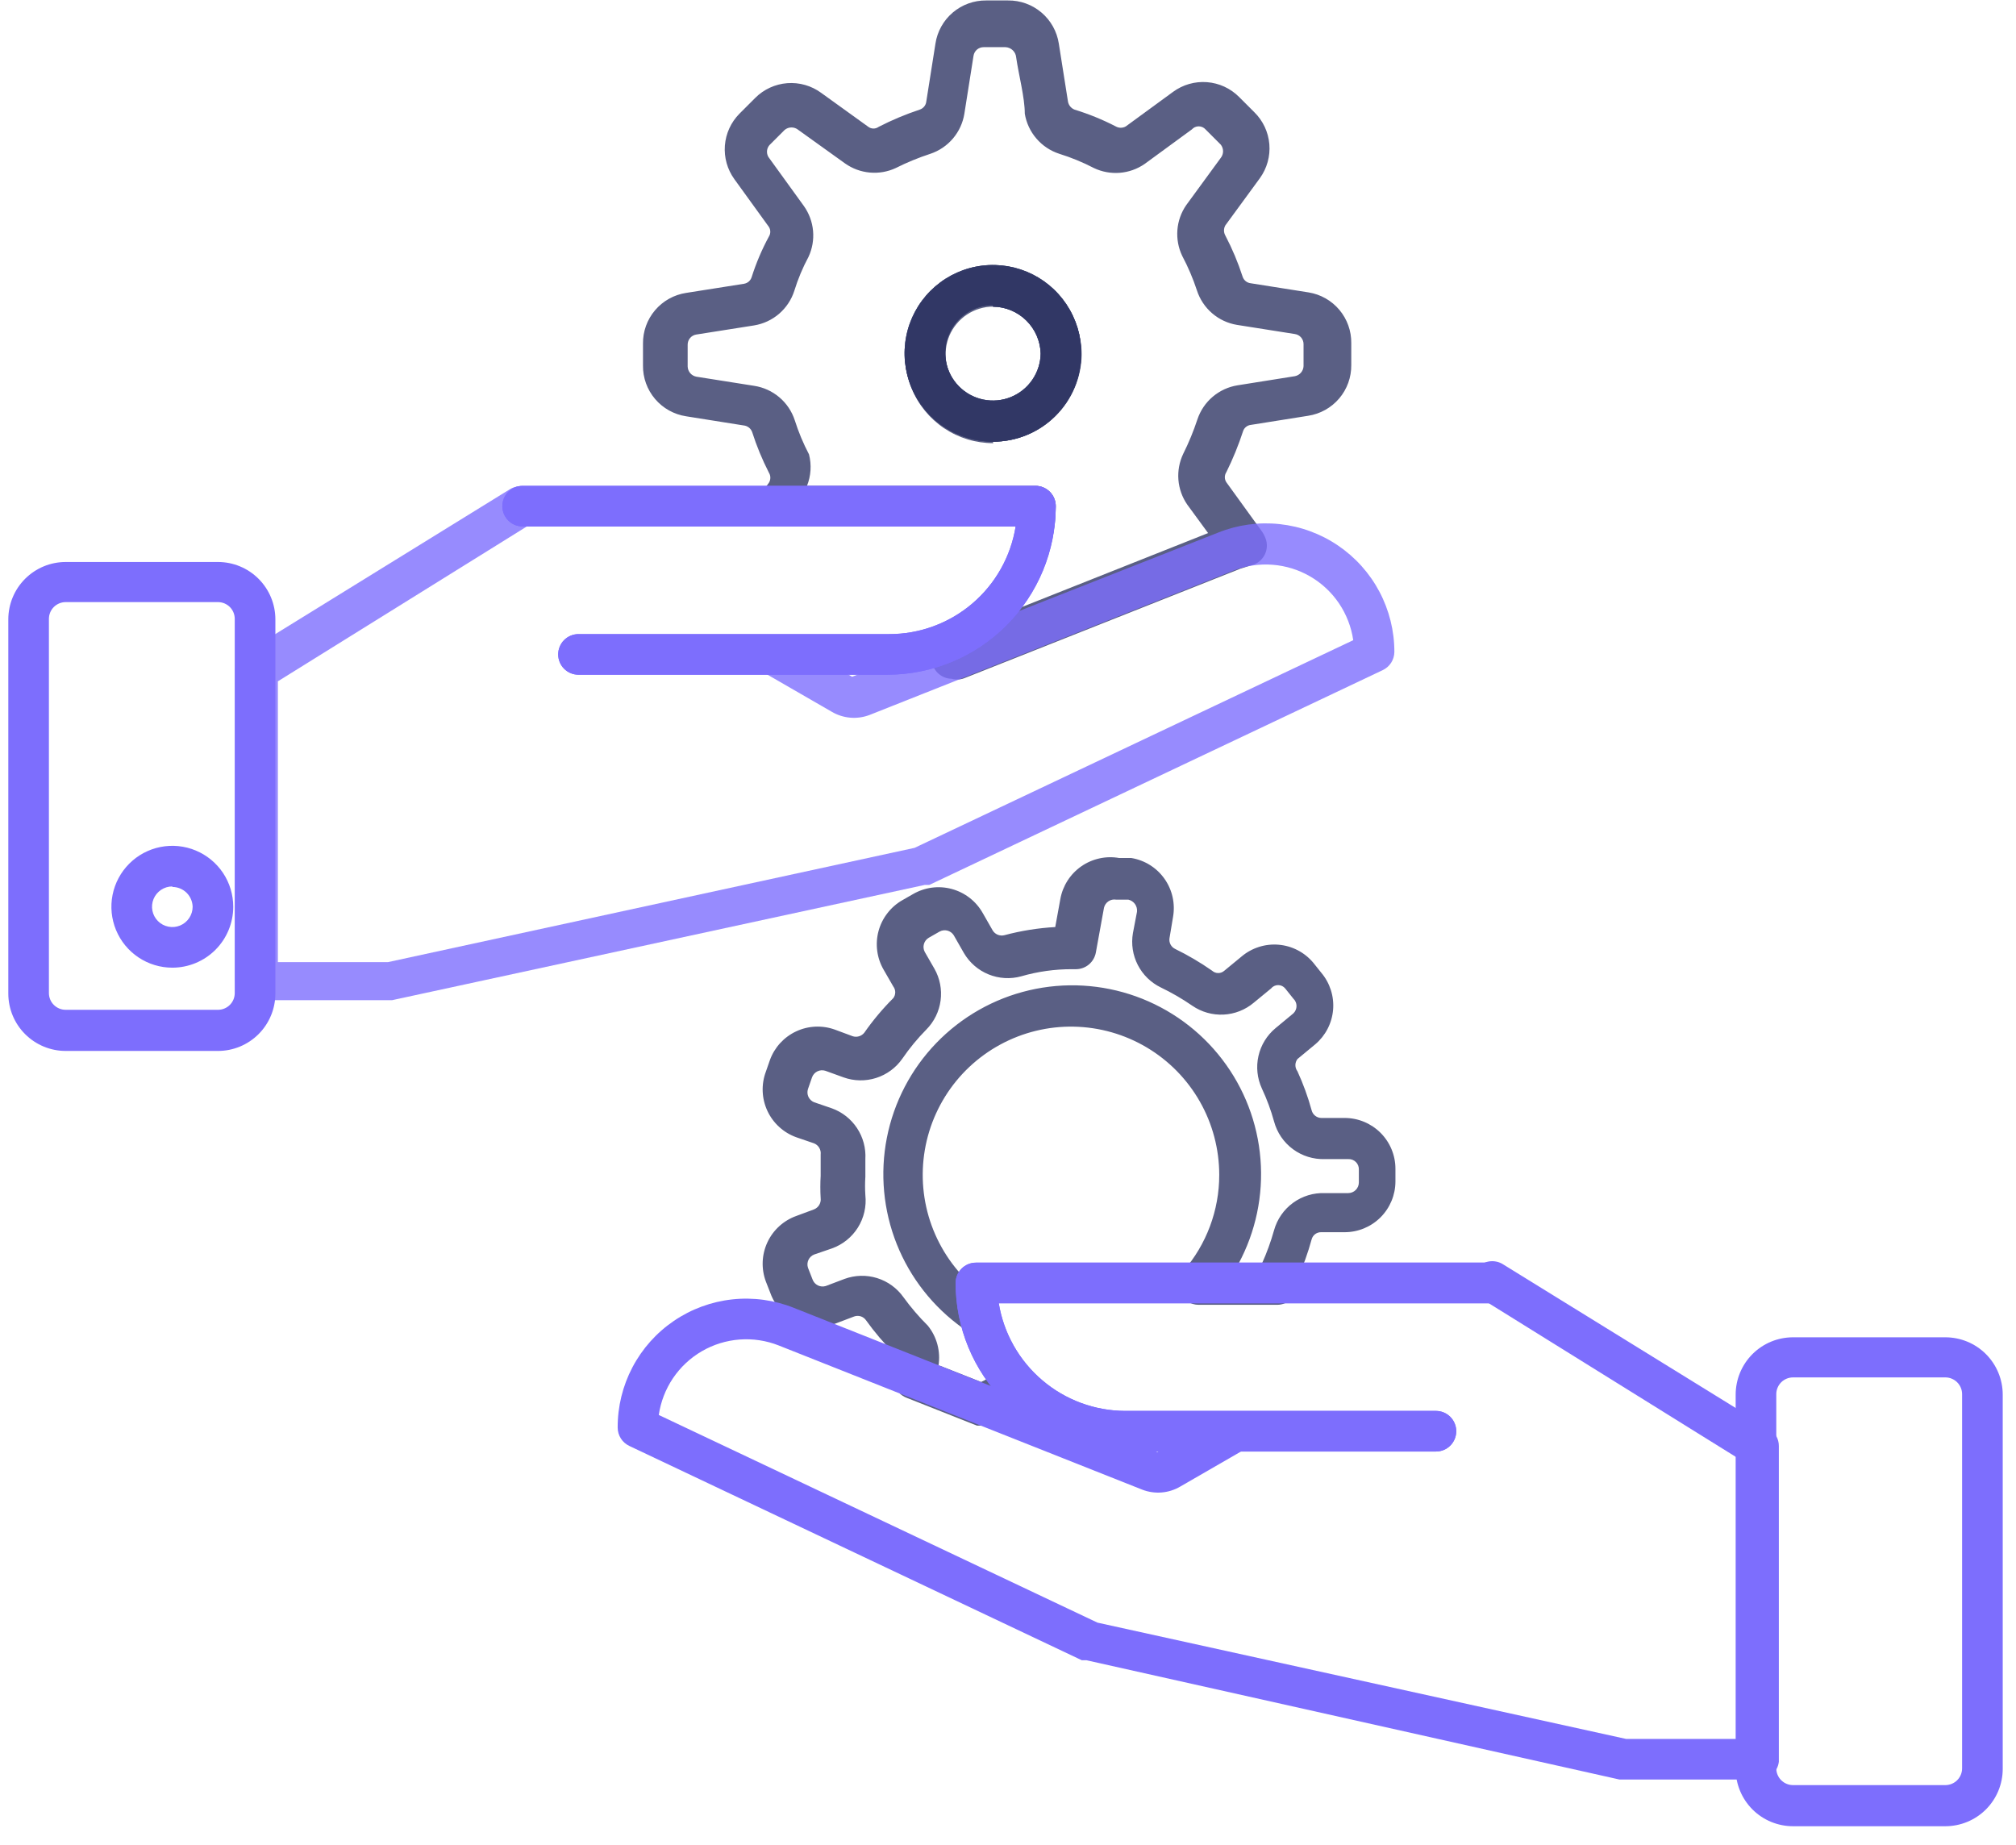<svg width="106" height="97" viewBox="0 0 106 97" fill="none" xmlns="http://www.w3.org/2000/svg">
<path opacity="0.8" d="M52.208 23.224C51.289 23.224 50.391 22.951 49.627 22.441C48.863 21.931 48.268 21.205 47.916 20.356C47.565 19.508 47.472 18.574 47.652 17.672C47.831 16.771 48.273 15.944 48.923 15.294C49.573 14.645 50.4 14.202 51.301 14.023C52.203 13.844 53.136 13.936 53.985 14.287C54.834 14.639 55.559 15.234 56.07 15.998C56.58 16.762 56.853 17.66 56.853 18.579C56.853 19.811 56.364 20.992 55.492 21.863C54.621 22.735 53.44 23.224 52.208 23.224ZM52.208 16.043C51.712 16.043 51.228 16.189 50.816 16.464C50.404 16.738 50.083 17.129 49.892 17.586C49.701 18.043 49.65 18.546 49.745 19.032C49.839 19.518 50.076 19.965 50.424 20.317C50.772 20.669 51.217 20.91 51.702 21.01C52.187 21.11 52.691 21.064 53.15 20.878C53.608 20.692 54.002 20.375 54.281 19.966C54.56 19.556 54.712 19.074 54.717 18.579C54.696 17.925 54.424 17.304 53.956 16.846C53.489 16.389 52.862 16.129 52.208 16.123V16.043Z" fill="#313866"/>
<path opacity="0.8" d="M52.208 23.224C51.289 23.224 50.391 22.951 49.627 22.441C48.863 21.931 48.268 21.205 47.916 20.356C47.565 19.508 47.472 18.574 47.652 17.672C47.831 16.771 48.273 15.944 48.923 15.294C49.573 14.645 50.4 14.202 51.301 14.023C52.203 13.844 53.136 13.936 53.985 14.287C54.834 14.639 55.559 15.234 56.07 15.998C56.58 16.762 56.853 17.66 56.853 18.579C56.853 19.811 56.364 20.992 55.492 21.863C54.621 22.735 53.44 23.224 52.208 23.224ZM52.208 16.043C51.712 16.043 51.228 16.189 50.816 16.464C50.404 16.738 50.083 17.129 49.892 17.586C49.701 18.043 49.65 18.546 49.745 19.032C49.839 19.518 50.076 19.965 50.424 20.317C50.772 20.669 51.217 20.91 51.702 21.01C52.187 21.11 52.691 21.064 53.15 20.878C53.608 20.692 54.002 20.375 54.281 19.966C54.56 19.556 54.712 19.074 54.717 18.579C54.696 17.925 54.424 17.304 53.956 16.846C53.489 16.389 52.862 16.129 52.208 16.123V16.043Z" fill="#313866"/>
<path opacity="0.8" d="M50.039 35.691C49.786 35.687 49.543 35.594 49.352 35.428C49.161 35.261 49.036 35.033 48.998 34.783V34.596V33.902C48.953 33.666 48.989 33.421 49.101 33.208C49.212 32.995 49.392 32.825 49.612 32.727C50.35 32.401 51.02 31.939 51.587 31.366C52.593 30.369 53.256 29.079 53.483 27.682H40.829C40.635 27.678 40.446 27.622 40.281 27.519C40.117 27.416 39.984 27.27 39.896 27.098C39.808 26.925 39.769 26.731 39.783 26.538C39.797 26.344 39.863 26.158 39.975 26L40.428 25.386C40.478 25.306 40.504 25.213 40.504 25.119C40.504 25.024 40.478 24.932 40.428 24.852C40.077 24.165 39.782 23.451 39.547 22.716C39.512 22.621 39.451 22.538 39.371 22.477C39.29 22.415 39.194 22.378 39.094 22.369L36.077 21.889C35.44 21.792 34.86 21.469 34.443 20.978C34.026 20.488 33.8 19.863 33.808 19.219V18.071C33.8 17.427 34.026 16.802 34.443 16.312C34.86 15.821 35.44 15.498 36.077 15.401L39.12 14.921C39.213 14.905 39.299 14.865 39.37 14.804C39.44 14.742 39.492 14.663 39.521 14.574C39.755 13.835 40.059 13.12 40.428 12.438C40.476 12.362 40.501 12.274 40.501 12.184C40.501 12.095 40.476 12.007 40.428 11.931L38.613 9.421C38.242 8.909 38.066 8.281 38.114 7.651C38.163 7.02 38.435 6.427 38.88 5.978L39.708 5.15C40.158 4.698 40.757 4.422 41.393 4.373C42.03 4.324 42.663 4.505 43.178 4.883L45.661 6.672C45.739 6.728 45.832 6.759 45.928 6.759C46.024 6.759 46.117 6.728 46.195 6.672C46.891 6.314 47.614 6.011 48.357 5.764C48.45 5.734 48.532 5.677 48.594 5.602C48.655 5.526 48.694 5.434 48.704 5.337L49.185 2.294C49.281 1.657 49.605 1.077 50.095 0.66C50.586 0.243 51.211 0.017 51.855 0.024H53.002C53.646 0.017 54.271 0.243 54.761 0.66C55.252 1.077 55.575 1.657 55.672 2.294C55.832 3.308 56.019 4.509 56.153 5.337C56.169 5.432 56.209 5.521 56.27 5.596C56.331 5.671 56.41 5.729 56.5 5.764C57.245 5.993 57.969 6.287 58.662 6.645C58.743 6.692 58.835 6.717 58.929 6.717C59.023 6.717 59.115 6.692 59.196 6.645L61.679 4.83C62.194 4.452 62.827 4.271 63.463 4.32C64.1 4.369 64.698 4.644 65.149 5.097L65.95 5.898C66.406 6.345 66.687 6.941 66.741 7.578C66.795 8.215 66.618 8.85 66.244 9.368L64.428 11.851C64.382 11.932 64.357 12.024 64.357 12.118C64.357 12.211 64.382 12.304 64.428 12.385C64.791 13.079 65.095 13.802 65.336 14.547C65.366 14.64 65.423 14.722 65.498 14.784C65.574 14.845 65.666 14.883 65.763 14.894L68.806 15.375C69.438 15.477 70.012 15.803 70.424 16.293C70.835 16.783 71.057 17.404 71.049 18.044V19.192C71.056 19.836 70.831 20.461 70.414 20.951C69.997 21.442 69.416 21.765 68.78 21.862L65.763 22.342C65.673 22.353 65.588 22.388 65.517 22.445C65.446 22.501 65.392 22.577 65.363 22.663C65.121 23.404 64.827 24.127 64.482 24.825C64.429 24.904 64.401 24.997 64.401 25.092C64.401 25.187 64.429 25.28 64.482 25.359L66.297 27.869C66.397 27.999 66.478 28.142 66.537 28.296C66.595 28.442 66.62 28.6 66.609 28.757C66.599 28.915 66.554 29.068 66.477 29.206C66.401 29.343 66.294 29.462 66.166 29.555C66.038 29.646 65.891 29.709 65.736 29.737L65.229 29.898L50.76 35.637C50.533 35.738 50.278 35.757 50.039 35.691ZM42.457 25.546H54.444C54.727 25.546 54.999 25.659 55.199 25.859C55.399 26.059 55.512 26.331 55.512 26.614C55.493 28.551 54.836 30.427 53.643 31.953L63.521 28.029L62.426 26.534C62.158 26.147 61.998 25.696 61.96 25.228C61.923 24.759 62.01 24.288 62.212 23.864C62.505 23.278 62.754 22.671 62.96 22.049C63.115 21.587 63.393 21.175 63.765 20.86C64.137 20.545 64.588 20.337 65.069 20.26L68.086 19.78C68.211 19.755 68.324 19.689 68.406 19.592C68.489 19.495 68.536 19.373 68.54 19.246V18.098C68.541 17.969 68.496 17.844 68.413 17.746C68.329 17.648 68.213 17.583 68.086 17.564L65.042 17.083C64.558 17.004 64.105 16.792 63.733 16.472C63.361 16.152 63.084 15.735 62.933 15.268C62.727 14.642 62.468 14.035 62.159 13.453C61.956 13.028 61.87 12.558 61.907 12.089C61.944 11.62 62.105 11.17 62.373 10.783L64.188 8.3C64.266 8.201 64.308 8.079 64.308 7.953C64.308 7.827 64.266 7.705 64.188 7.606L63.387 6.805C63.342 6.754 63.287 6.713 63.224 6.685C63.162 6.657 63.095 6.643 63.027 6.643C62.959 6.643 62.891 6.657 62.829 6.685C62.767 6.713 62.712 6.754 62.666 6.805L60.184 8.621C59.797 8.888 59.346 9.049 58.878 9.086C58.409 9.124 57.938 9.037 57.514 8.834C56.932 8.532 56.325 8.282 55.699 8.087C55.231 7.936 54.815 7.659 54.495 7.287C54.174 6.915 53.963 6.462 53.883 5.978C53.883 5.123 53.563 3.949 53.429 3.014C53.417 2.872 53.353 2.74 53.25 2.642C53.147 2.544 53.011 2.486 52.869 2.48H51.721C51.592 2.479 51.467 2.524 51.369 2.607C51.271 2.691 51.206 2.807 51.187 2.934L50.706 5.978C50.629 6.459 50.422 6.91 50.106 7.282C49.791 7.654 49.38 7.932 48.918 8.087C48.295 8.29 47.688 8.54 47.102 8.834C46.676 9.033 46.204 9.116 45.735 9.073C45.267 9.031 44.817 8.866 44.433 8.594L41.977 6.832C41.876 6.747 41.748 6.701 41.616 6.701C41.485 6.701 41.357 6.747 41.256 6.832L40.455 7.633C40.372 7.729 40.327 7.853 40.327 7.98C40.327 8.107 40.372 8.23 40.455 8.327L42.27 10.836C42.542 11.221 42.708 11.67 42.75 12.139C42.792 12.608 42.71 13.079 42.511 13.506C42.204 14.077 41.954 14.676 41.763 15.295C41.613 15.762 41.336 16.178 40.964 16.499C40.592 16.819 40.139 17.03 39.654 17.11L36.611 17.59C36.483 17.61 36.367 17.674 36.284 17.773C36.201 17.871 36.156 17.996 36.157 18.124V19.272C36.161 19.4 36.208 19.522 36.29 19.619C36.373 19.716 36.486 19.782 36.611 19.806L39.654 20.287C40.144 20.362 40.602 20.571 40.98 20.892C41.357 21.212 41.637 21.631 41.79 22.102C41.986 22.719 42.236 23.318 42.537 23.891C42.678 24.44 42.641 25.02 42.431 25.546H42.457ZM52.228 23.303C51.309 23.303 50.411 23.031 49.647 22.521C48.884 22.01 48.288 21.285 47.937 20.436C47.585 19.587 47.493 18.653 47.672 17.752C47.852 16.851 48.294 16.023 48.944 15.374C49.593 14.724 50.421 14.282 51.322 14.102C52.223 13.923 53.157 14.015 54.006 14.367C54.855 14.718 55.58 15.314 56.09 16.078C56.601 16.841 56.873 17.74 56.873 18.658C56.852 19.881 56.35 21.046 55.475 21.901C54.601 22.755 53.424 23.231 52.201 23.223L52.228 23.303ZM52.228 16.122C51.733 16.122 51.249 16.269 50.837 16.543C50.425 16.818 50.103 17.208 49.912 17.665C49.722 18.122 49.67 18.625 49.765 19.111C49.86 19.598 50.096 20.045 50.445 20.397C50.793 20.749 51.237 20.99 51.722 21.09C52.208 21.189 52.711 21.143 53.17 20.958C53.629 20.772 54.023 20.454 54.302 20.045C54.581 19.636 54.732 19.154 54.738 18.658C54.738 17.986 54.47 17.341 53.995 16.865C53.519 16.389 52.874 16.122 52.201 16.122H52.228Z" fill="#313866"/>
<path opacity="0.8" d="M52.208 23.224C51.289 23.224 50.391 22.951 49.627 22.441C48.863 21.931 48.268 21.205 47.916 20.356C47.565 19.508 47.472 18.574 47.652 17.672C47.831 16.771 48.273 15.944 48.923 15.294C49.573 14.645 50.4 14.202 51.301 14.023C52.203 13.844 53.136 13.936 53.985 14.287C54.834 14.639 55.559 15.234 56.07 15.998C56.58 16.762 56.853 17.66 56.853 18.579C56.853 19.811 56.364 20.992 55.492 21.863C54.621 22.735 53.44 23.224 52.208 23.224ZM52.208 16.043C51.712 16.043 51.228 16.189 50.816 16.464C50.404 16.738 50.083 17.129 49.892 17.586C49.701 18.043 49.65 18.546 49.745 19.032C49.839 19.518 50.076 19.965 50.424 20.317C50.772 20.669 51.217 20.91 51.702 21.01C52.187 21.11 52.691 21.064 53.15 20.878C53.608 20.692 54.002 20.375 54.281 19.966C54.56 19.556 54.712 19.074 54.717 18.579C54.696 17.925 54.424 17.304 53.956 16.846C53.489 16.389 52.862 16.129 52.208 16.123V16.043Z" fill="#313866"/>
<path d="M46.648 35.477H30.416C30.133 35.477 29.862 35.365 29.662 35.165C29.461 34.964 29.349 34.693 29.349 34.41C29.349 34.126 29.461 33.855 29.662 33.654C29.862 33.454 30.133 33.342 30.416 33.342H46.755C48.355 33.343 49.903 32.774 51.121 31.736C52.339 30.699 53.148 29.262 53.402 27.682H27.48C27.197 27.682 26.925 27.57 26.725 27.369C26.525 27.169 26.412 26.897 26.412 26.614C26.412 26.331 26.525 26.059 26.725 25.859C26.925 25.659 27.197 25.546 27.48 25.546H54.443C54.726 25.546 54.998 25.659 55.198 25.859C55.398 26.059 55.511 26.331 55.511 26.614C55.511 28.965 54.577 31.219 52.915 32.881C51.253 34.544 48.999 35.477 46.648 35.477Z" fill="#7D6EFD"/>
<path opacity="0.8" d="M20.403 52.59H13.435C13.152 52.59 12.88 52.477 12.68 52.277C12.48 52.077 12.367 51.805 12.367 51.522V35.237C12.367 35.055 12.414 34.876 12.503 34.718C12.592 34.559 12.72 34.425 12.874 34.33L26.837 25.707C27.077 25.572 27.36 25.536 27.626 25.605C27.892 25.674 28.122 25.843 28.266 26.078C28.411 26.312 28.46 26.593 28.402 26.862C28.345 27.131 28.186 27.367 27.958 27.522L14.61 35.825V50.588H20.403L48.087 44.581L71.152 33.662C71.052 32.969 70.796 32.307 70.404 31.726C70.012 31.145 69.493 30.661 68.887 30.309C68.281 29.957 67.603 29.747 66.904 29.695C66.206 29.642 65.504 29.748 64.852 30.005L45.737 37.587C45.413 37.713 45.065 37.765 44.718 37.737C44.371 37.709 44.035 37.603 43.735 37.426L40.265 35.424C40.132 35.361 40.014 35.27 39.918 35.158C39.822 35.047 39.75 34.917 39.706 34.776C39.663 34.635 39.649 34.487 39.666 34.341C39.682 34.194 39.729 34.053 39.803 33.926C39.877 33.798 39.976 33.688 40.095 33.6C40.213 33.513 40.349 33.452 40.493 33.419C40.636 33.387 40.785 33.385 40.93 33.413C41.074 33.441 41.212 33.498 41.333 33.582L44.803 35.584L64.051 28.003C65.076 27.592 66.186 27.44 67.284 27.558C68.382 27.676 69.434 28.062 70.348 28.681C71.262 29.3 72.011 30.134 72.528 31.109C73.045 32.085 73.315 33.172 73.315 34.276C73.314 34.478 73.255 34.675 73.147 34.846C73.038 35.016 72.883 35.151 72.701 35.237L48.861 46.53H48.621L20.616 52.59H20.403Z" fill="#7D6EFD"/>
<path d="M46.648 35.477H30.416C30.133 35.477 29.862 35.365 29.662 35.165C29.461 34.964 29.349 34.693 29.349 34.41C29.349 34.126 29.461 33.855 29.662 33.654C29.862 33.454 30.133 33.342 30.416 33.342H46.755C48.355 33.343 49.903 32.774 51.121 31.736C52.339 30.699 53.148 29.262 53.402 27.682H27.48C27.197 27.682 26.925 27.57 26.725 27.369C26.525 27.169 26.412 26.897 26.412 26.614C26.412 26.331 26.525 26.059 26.725 25.859C26.925 25.659 27.197 25.546 27.48 25.546H54.443C54.726 25.546 54.998 25.659 55.198 25.859C55.398 26.059 55.511 26.331 55.511 26.614C55.511 28.965 54.577 31.219 52.915 32.881C51.253 34.544 48.999 35.477 46.648 35.477Z" fill="#7D6EFD"/>
<path d="M11.462 55.259H3.453C2.653 55.259 1.886 54.941 1.32 54.375C0.754 53.809 0.437 53.042 0.437 52.242V32.567C0.437 31.767 0.754 31 1.32 30.434C1.886 29.868 2.653 29.55 3.453 29.55H11.462C12.262 29.55 13.029 29.868 13.595 30.434C14.161 31 14.479 31.767 14.479 32.567V52.242C14.479 53.042 14.161 53.809 13.595 54.375C13.029 54.941 12.262 55.259 11.462 55.259ZM3.453 31.659C3.338 31.659 3.223 31.682 3.116 31.726C3.009 31.771 2.912 31.835 2.83 31.917C2.748 31.999 2.683 32.096 2.639 32.203C2.595 32.31 2.572 32.425 2.572 32.54V52.215C2.572 52.331 2.595 52.446 2.639 52.553C2.683 52.659 2.748 52.757 2.83 52.838C2.912 52.92 3.009 52.985 3.116 53.029C3.223 53.074 3.338 53.096 3.453 53.096H11.462C11.578 53.096 11.692 53.074 11.799 53.029C11.906 52.985 12.003 52.92 12.085 52.838C12.167 52.757 12.232 52.659 12.276 52.553C12.32 52.446 12.343 52.331 12.343 52.215V32.54C12.343 32.425 12.32 32.31 12.276 32.203C12.232 32.096 12.167 31.999 12.085 31.917C12.003 31.835 11.906 31.771 11.799 31.726C11.692 31.682 11.578 31.659 11.462 31.659H3.453Z" fill="#7D6EFD"/>
<path d="M9.061 50.881C8.427 50.881 7.808 50.693 7.281 50.341C6.754 49.989 6.344 49.489 6.101 48.903C5.859 48.318 5.795 47.674 5.919 47.052C6.043 46.431 6.348 45.86 6.796 45.412C7.244 44.964 7.814 44.659 8.436 44.535C9.057 44.412 9.702 44.475 10.287 44.718C10.872 44.96 11.373 45.371 11.725 45.897C12.077 46.424 12.264 47.044 12.264 47.677C12.264 48.527 11.927 49.342 11.326 49.943C10.725 50.543 9.911 50.881 9.061 50.881ZM9.061 46.609C8.85 46.609 8.643 46.672 8.468 46.789C8.292 46.907 8.155 47.074 8.074 47.269C7.994 47.464 7.972 47.678 8.014 47.886C8.055 48.093 8.157 48.283 8.306 48.432C8.455 48.582 8.645 48.683 8.853 48.724C9.06 48.766 9.274 48.745 9.47 48.664C9.665 48.583 9.831 48.446 9.949 48.27C10.066 48.095 10.129 47.888 10.129 47.677C10.122 47.399 10.006 47.134 9.807 46.939C9.607 46.745 9.34 46.636 9.061 46.636V46.609Z" fill="#7D6EFD"/>
<path opacity="0.8" d="M51.773 74.961H51.373L47.662 73.493C47.519 73.438 47.389 73.352 47.283 73.241C47.177 73.13 47.097 72.998 47.048 72.852C46.985 72.714 46.953 72.564 46.953 72.412C46.953 72.26 46.985 72.109 47.048 71.971V71.811C47.115 71.723 47.151 71.615 47.151 71.504C47.151 71.393 47.115 71.285 47.048 71.197C46.491 70.644 45.982 70.046 45.526 69.408C45.458 69.315 45.361 69.246 45.251 69.212C45.14 69.179 45.021 69.182 44.912 69.221L43.925 69.595C43.259 69.836 42.525 69.802 41.884 69.502C41.243 69.201 40.748 68.659 40.507 67.993L40.267 67.379C40.144 67.048 40.088 66.696 40.102 66.343C40.116 65.99 40.2 65.643 40.349 65.323C40.498 65.002 40.709 64.715 40.97 64.477C41.231 64.239 41.536 64.055 41.869 63.936L42.803 63.589C42.918 63.542 43.014 63.46 43.076 63.354C43.139 63.248 43.165 63.124 43.15 63.001C43.127 62.61 43.127 62.218 43.15 61.827C43.15 61.453 43.15 61.079 43.15 60.705C43.165 60.583 43.139 60.459 43.076 60.353C43.014 60.247 42.918 60.164 42.803 60.118L41.869 59.798C41.536 59.678 41.231 59.495 40.97 59.256C40.709 59.018 40.498 58.731 40.349 58.41C40.2 58.09 40.116 57.743 40.102 57.39C40.088 57.037 40.144 56.685 40.267 56.354L40.481 55.74C40.722 55.074 41.217 54.532 41.858 54.232C42.498 53.931 43.232 53.898 43.898 54.138L44.832 54.485C44.941 54.521 45.059 54.522 45.169 54.488C45.278 54.455 45.375 54.389 45.446 54.298C45.899 53.649 46.408 53.042 46.968 52.483C47.035 52.395 47.071 52.287 47.071 52.176C47.071 52.065 47.035 51.957 46.968 51.869L46.461 50.988C46.284 50.683 46.17 50.347 46.124 49.998C46.078 49.648 46.101 49.294 46.193 48.954C46.285 48.614 46.443 48.295 46.659 48.017C46.874 47.738 47.142 47.505 47.448 47.331L48.009 47.01C48.314 46.834 48.65 46.719 48.999 46.673C49.349 46.627 49.703 46.651 50.043 46.743C50.383 46.835 50.702 46.993 50.98 47.208C51.259 47.424 51.492 47.692 51.666 47.998L52.2 48.932C52.264 49.032 52.358 49.109 52.468 49.152C52.579 49.195 52.7 49.203 52.814 49.172C53.687 48.939 54.582 48.796 55.484 48.745L55.751 47.277C55.812 46.932 55.941 46.602 56.13 46.306C56.318 46.011 56.564 45.755 56.851 45.554C57.139 45.353 57.463 45.211 57.806 45.136C58.148 45.06 58.502 45.053 58.848 45.115H59.488C59.836 45.173 60.169 45.299 60.468 45.487C60.766 45.674 61.025 45.919 61.228 46.207C61.432 46.495 61.576 46.82 61.653 47.164C61.73 47.508 61.739 47.864 61.678 48.212L61.491 49.333C61.473 49.445 61.493 49.56 61.545 49.661C61.598 49.762 61.682 49.843 61.784 49.893C62.463 50.225 63.114 50.608 63.733 51.041C63.821 51.12 63.935 51.164 64.053 51.164C64.172 51.164 64.286 51.12 64.374 51.041L65.281 50.294C65.55 50.067 65.86 49.896 66.194 49.79C66.528 49.683 66.88 49.644 67.23 49.674C67.579 49.703 67.92 49.802 68.231 49.963C68.543 50.124 68.82 50.346 69.046 50.614L69.473 51.148C69.699 51.416 69.87 51.726 69.977 52.061C70.083 52.395 70.123 52.747 70.093 53.097C70.063 53.446 69.965 53.786 69.803 54.098C69.642 54.41 69.421 54.686 69.153 54.912L68.218 55.686C68.149 55.779 68.111 55.891 68.111 56.007C68.111 56.122 68.149 56.235 68.218 56.327C68.523 56.991 68.773 57.678 68.966 58.383C68.995 58.496 69.06 58.596 69.152 58.668C69.243 58.741 69.356 58.781 69.473 58.783H70.701C71.409 58.783 72.088 59.065 72.589 59.565C73.089 60.066 73.371 60.745 73.371 61.453V62.12C73.371 62.828 73.089 63.507 72.589 64.008C72.088 64.509 71.409 64.79 70.701 64.79H69.473C69.359 64.786 69.246 64.821 69.154 64.888C69.062 64.956 68.996 65.053 68.966 65.164C68.771 65.876 68.521 66.572 68.218 67.246C68.196 67.325 68.196 67.407 68.218 67.486C68.225 67.631 68.203 67.775 68.153 67.911C68.102 68.047 68.025 68.171 67.925 68.276C67.825 68.381 67.705 68.464 67.572 68.521C67.438 68.578 67.295 68.608 67.15 68.607H63.012C62.809 68.605 62.611 68.545 62.44 68.435C62.27 68.324 62.135 68.166 62.051 67.981C61.967 67.796 61.937 67.591 61.965 67.39C61.994 67.189 62.079 67 62.211 66.845C63.435 65.439 64.109 63.637 64.107 61.773C64.106 60.422 63.755 59.094 63.087 57.92C62.419 56.746 61.457 55.766 60.295 55.075C59.134 54.385 57.813 54.008 56.463 53.982C55.112 53.955 53.778 54.281 52.59 54.926C51.403 55.571 50.404 56.513 49.691 57.66C48.978 58.808 48.575 60.121 48.522 61.471C48.469 62.821 48.768 64.161 49.39 65.361C50.011 66.561 50.934 67.578 52.067 68.314C52.183 68.389 52.283 68.487 52.361 68.602C52.439 68.716 52.493 68.845 52.521 68.981C52.809 70.237 53.448 71.385 54.363 72.291L54.977 72.825C55.156 72.969 55.284 73.168 55.342 73.391C55.4 73.613 55.384 73.849 55.297 74.062C55.21 74.275 55.056 74.454 54.859 74.573C54.662 74.692 54.431 74.744 54.203 74.721C53.806 74.668 53.413 74.588 53.028 74.481C52.937 74.463 52.843 74.469 52.754 74.497C52.666 74.525 52.585 74.574 52.521 74.641C52.324 74.842 52.055 74.957 51.773 74.961ZM49.424 71.811L51.586 72.665L51.907 72.505C51.336 71.691 50.903 70.79 50.625 69.835C49.067 68.728 47.861 67.195 47.152 65.419C46.444 63.644 46.263 61.701 46.631 59.825C47 57.949 47.902 56.219 49.229 54.844C50.557 53.468 52.253 52.504 54.114 52.069C55.976 51.634 57.924 51.745 59.724 52.389C61.523 53.034 63.099 54.184 64.261 55.702C65.424 57.22 66.123 59.041 66.275 60.947C66.428 62.852 66.027 64.761 65.121 66.445H66.349C66.607 65.875 66.821 65.286 66.99 64.683C67.152 64.106 67.503 63.599 67.987 63.246C68.471 62.892 69.061 62.712 69.66 62.734H70.888C71.036 62.734 71.179 62.675 71.284 62.57C71.389 62.465 71.448 62.322 71.448 62.174V61.506C71.452 61.432 71.44 61.357 71.413 61.287C71.387 61.217 71.346 61.154 71.293 61.101C71.24 61.048 71.176 61.007 71.107 60.98C71.037 60.954 70.962 60.942 70.888 60.946H69.66C69.057 60.966 68.465 60.782 67.98 60.423C67.496 60.065 67.147 59.553 66.99 58.97C66.826 58.375 66.611 57.794 66.349 57.235C66.102 56.7 66.039 56.098 66.169 55.524C66.299 54.949 66.616 54.434 67.07 54.058L68.004 53.284C68.057 53.234 68.099 53.174 68.127 53.107C68.156 53.041 68.171 52.969 68.171 52.897C68.171 52.824 68.156 52.753 68.127 52.686C68.099 52.62 68.057 52.559 68.004 52.51L67.577 51.976C67.532 51.92 67.475 51.875 67.411 51.844C67.346 51.813 67.275 51.797 67.204 51.797C67.132 51.797 67.061 51.813 66.997 51.844C66.932 51.875 66.875 51.92 66.83 51.976L65.922 52.723C65.475 53.1 64.918 53.319 64.334 53.348C63.751 53.377 63.174 53.214 62.692 52.883C62.166 52.52 61.613 52.199 61.037 51.922C60.515 51.67 60.09 51.255 59.825 50.739C59.56 50.224 59.47 49.637 59.568 49.066L59.782 47.944C59.799 47.8 59.762 47.656 59.678 47.537C59.594 47.419 59.47 47.336 59.328 47.304H58.688C58.546 47.28 58.401 47.31 58.282 47.39C58.163 47.469 58.079 47.591 58.047 47.731L57.62 50.08C57.576 50.325 57.448 50.548 57.258 50.709C57.068 50.87 56.828 50.959 56.578 50.961H56.365C55.462 50.958 54.563 51.084 53.695 51.335C53.127 51.492 52.524 51.456 51.978 51.234C51.432 51.012 50.976 50.616 50.679 50.107L50.145 49.172C50.068 49.052 49.947 48.965 49.808 48.93C49.669 48.896 49.522 48.915 49.397 48.986L48.837 49.306C48.711 49.379 48.619 49.497 48.579 49.637C48.539 49.776 48.555 49.925 48.623 50.053L49.13 50.934C49.419 51.442 49.534 52.03 49.456 52.608C49.379 53.187 49.115 53.724 48.703 54.138C48.24 54.607 47.821 55.116 47.448 55.66C47.113 56.142 46.627 56.501 46.068 56.679C45.508 56.858 44.904 56.847 44.352 56.648L43.391 56.3C43.252 56.258 43.103 56.27 42.974 56.334C42.844 56.399 42.745 56.511 42.696 56.648L42.483 57.261C42.439 57.396 42.447 57.543 42.506 57.672C42.566 57.8 42.672 57.902 42.803 57.956L43.738 58.276C44.28 58.471 44.745 58.836 45.063 59.318C45.38 59.799 45.534 60.37 45.5 60.946C45.5 61.266 45.5 61.56 45.5 61.88C45.479 62.2 45.479 62.521 45.5 62.841C45.564 63.438 45.425 64.04 45.106 64.549C44.786 65.057 44.304 65.443 43.738 65.644L42.803 65.965C42.672 66.018 42.566 66.12 42.506 66.249C42.447 66.377 42.439 66.524 42.483 66.659L42.723 67.273C42.772 67.409 42.871 67.521 43 67.586C43.13 67.65 43.279 67.662 43.417 67.62L44.405 67.246C44.955 67.044 45.556 67.029 46.116 67.202C46.676 67.376 47.163 67.729 47.502 68.207C47.888 68.739 48.316 69.239 48.783 69.702C49.02 69.994 49.192 70.333 49.289 70.697C49.385 71.06 49.404 71.44 49.344 71.811H49.424Z" fill="#313866"/>
<path d="M75.447 76.322H59.109C56.759 76.322 54.504 75.389 52.842 73.726C51.18 72.064 50.246 69.81 50.246 67.459C50.246 67.176 50.359 66.904 50.559 66.704C50.759 66.504 51.031 66.391 51.314 66.391H78.464C78.747 66.391 79.019 66.504 79.219 66.704C79.419 66.904 79.532 67.176 79.532 67.459C79.532 67.743 79.419 68.014 79.219 68.214C79.019 68.415 78.747 68.527 78.464 68.527H52.515C52.774 70.105 53.584 71.539 54.802 72.575C56.019 73.612 57.564 74.183 59.163 74.187H75.501C75.784 74.187 76.056 74.299 76.256 74.499C76.456 74.7 76.569 74.971 76.569 75.255C76.569 75.538 76.456 75.809 76.256 76.01C76.056 76.21 75.784 76.322 75.501 76.322H75.447Z" fill="#7D6EFD"/>
<path d="M92.356 93.568H85.148L57.117 87.295H56.877L33.091 76.029C32.908 75.943 32.753 75.807 32.645 75.637C32.536 75.467 32.478 75.27 32.477 75.068C32.472 73.961 32.739 72.871 33.254 71.892C33.769 70.913 34.517 70.075 35.432 69.453C36.347 68.831 37.401 68.443 38.501 68.323C39.601 68.204 40.713 68.356 41.74 68.767L60.855 76.349L64.459 74.32C64.701 74.204 64.978 74.183 65.235 74.263C65.492 74.342 65.71 74.515 65.844 74.748C65.979 74.98 66.021 75.255 65.962 75.517C65.903 75.779 65.748 76.01 65.527 76.162L62.056 78.165C61.756 78.341 61.42 78.448 61.073 78.475C60.727 78.503 60.378 78.451 60.054 78.325L40.939 70.743C40.287 70.486 39.586 70.38 38.887 70.433C38.188 70.486 37.51 70.696 36.904 71.047C36.298 71.399 35.78 71.884 35.387 72.464C34.995 73.045 34.739 73.707 34.639 74.4L57.705 85.319L85.495 91.433H91.288V76.616L77.94 68.314C77.814 68.243 77.704 68.148 77.616 68.034C77.528 67.92 77.464 67.789 77.428 67.65C77.392 67.51 77.384 67.365 77.406 67.222C77.427 67.08 77.477 66.943 77.553 66.82C77.629 66.698 77.729 66.592 77.846 66.509C77.964 66.426 78.097 66.368 78.239 66.337C78.379 66.307 78.525 66.306 78.666 66.334C78.808 66.361 78.942 66.417 79.061 66.498L93.024 75.121C93.179 75.217 93.306 75.35 93.395 75.509C93.484 75.668 93.531 75.847 93.531 76.029V92.634C93.498 92.913 93.355 93.167 93.135 93.342C92.916 93.517 92.636 93.598 92.356 93.568Z" fill="#7D6EFD"/>
<path d="M75.447 76.322H59.109C56.759 76.322 54.504 75.389 52.842 73.726C51.18 72.064 50.246 69.81 50.246 67.459C50.246 67.176 50.359 66.904 50.559 66.704C50.759 66.504 51.031 66.391 51.314 66.391H78.464C78.747 66.391 79.019 66.504 79.219 66.704C79.419 66.904 79.532 67.176 79.532 67.459C79.532 67.743 79.419 68.014 79.219 68.214C79.019 68.415 78.747 68.527 78.464 68.527H52.515C52.774 70.105 53.584 71.539 54.802 72.575C56.019 73.612 57.564 74.183 59.163 74.187H75.501C75.784 74.187 76.056 74.299 76.256 74.499C76.456 74.7 76.569 74.971 76.569 75.255C76.569 75.538 76.456 75.809 76.256 76.01C76.056 76.21 75.784 76.322 75.501 76.322H75.447Z" fill="#7D6EFD"/>
<path d="M102.285 96.024H94.276C93.476 96.024 92.709 95.706 92.143 95.141C91.578 94.575 91.26 93.808 91.26 93.007V73.332C91.26 72.532 91.578 71.765 92.143 71.199C92.709 70.633 93.476 70.316 94.276 70.316H102.285C103.085 70.316 103.853 70.633 104.419 71.199C104.984 71.765 105.302 72.532 105.302 73.332V93.007C105.302 93.808 104.984 94.575 104.419 95.141C103.853 95.706 103.085 96.024 102.285 96.024ZM94.276 72.425C94.161 72.425 94.046 72.447 93.939 72.492C93.832 72.536 93.735 72.601 93.653 72.683C93.572 72.764 93.507 72.862 93.463 72.969C93.418 73.075 93.396 73.19 93.396 73.306V92.981C93.396 93.097 93.418 93.211 93.463 93.318C93.507 93.425 93.572 93.522 93.653 93.604C93.735 93.686 93.832 93.75 93.939 93.795C94.046 93.839 94.161 93.862 94.276 93.862H102.285C102.519 93.862 102.743 93.769 102.908 93.604C103.073 93.439 103.166 93.214 103.166 92.981V73.306C103.166 73.19 103.143 73.075 103.099 72.969C103.055 72.862 102.99 72.764 102.908 72.683C102.826 72.601 102.729 72.536 102.622 72.492C102.516 72.447 102.401 72.425 102.285 72.425H94.276Z" fill="#7D6EFD"/>
</svg>
